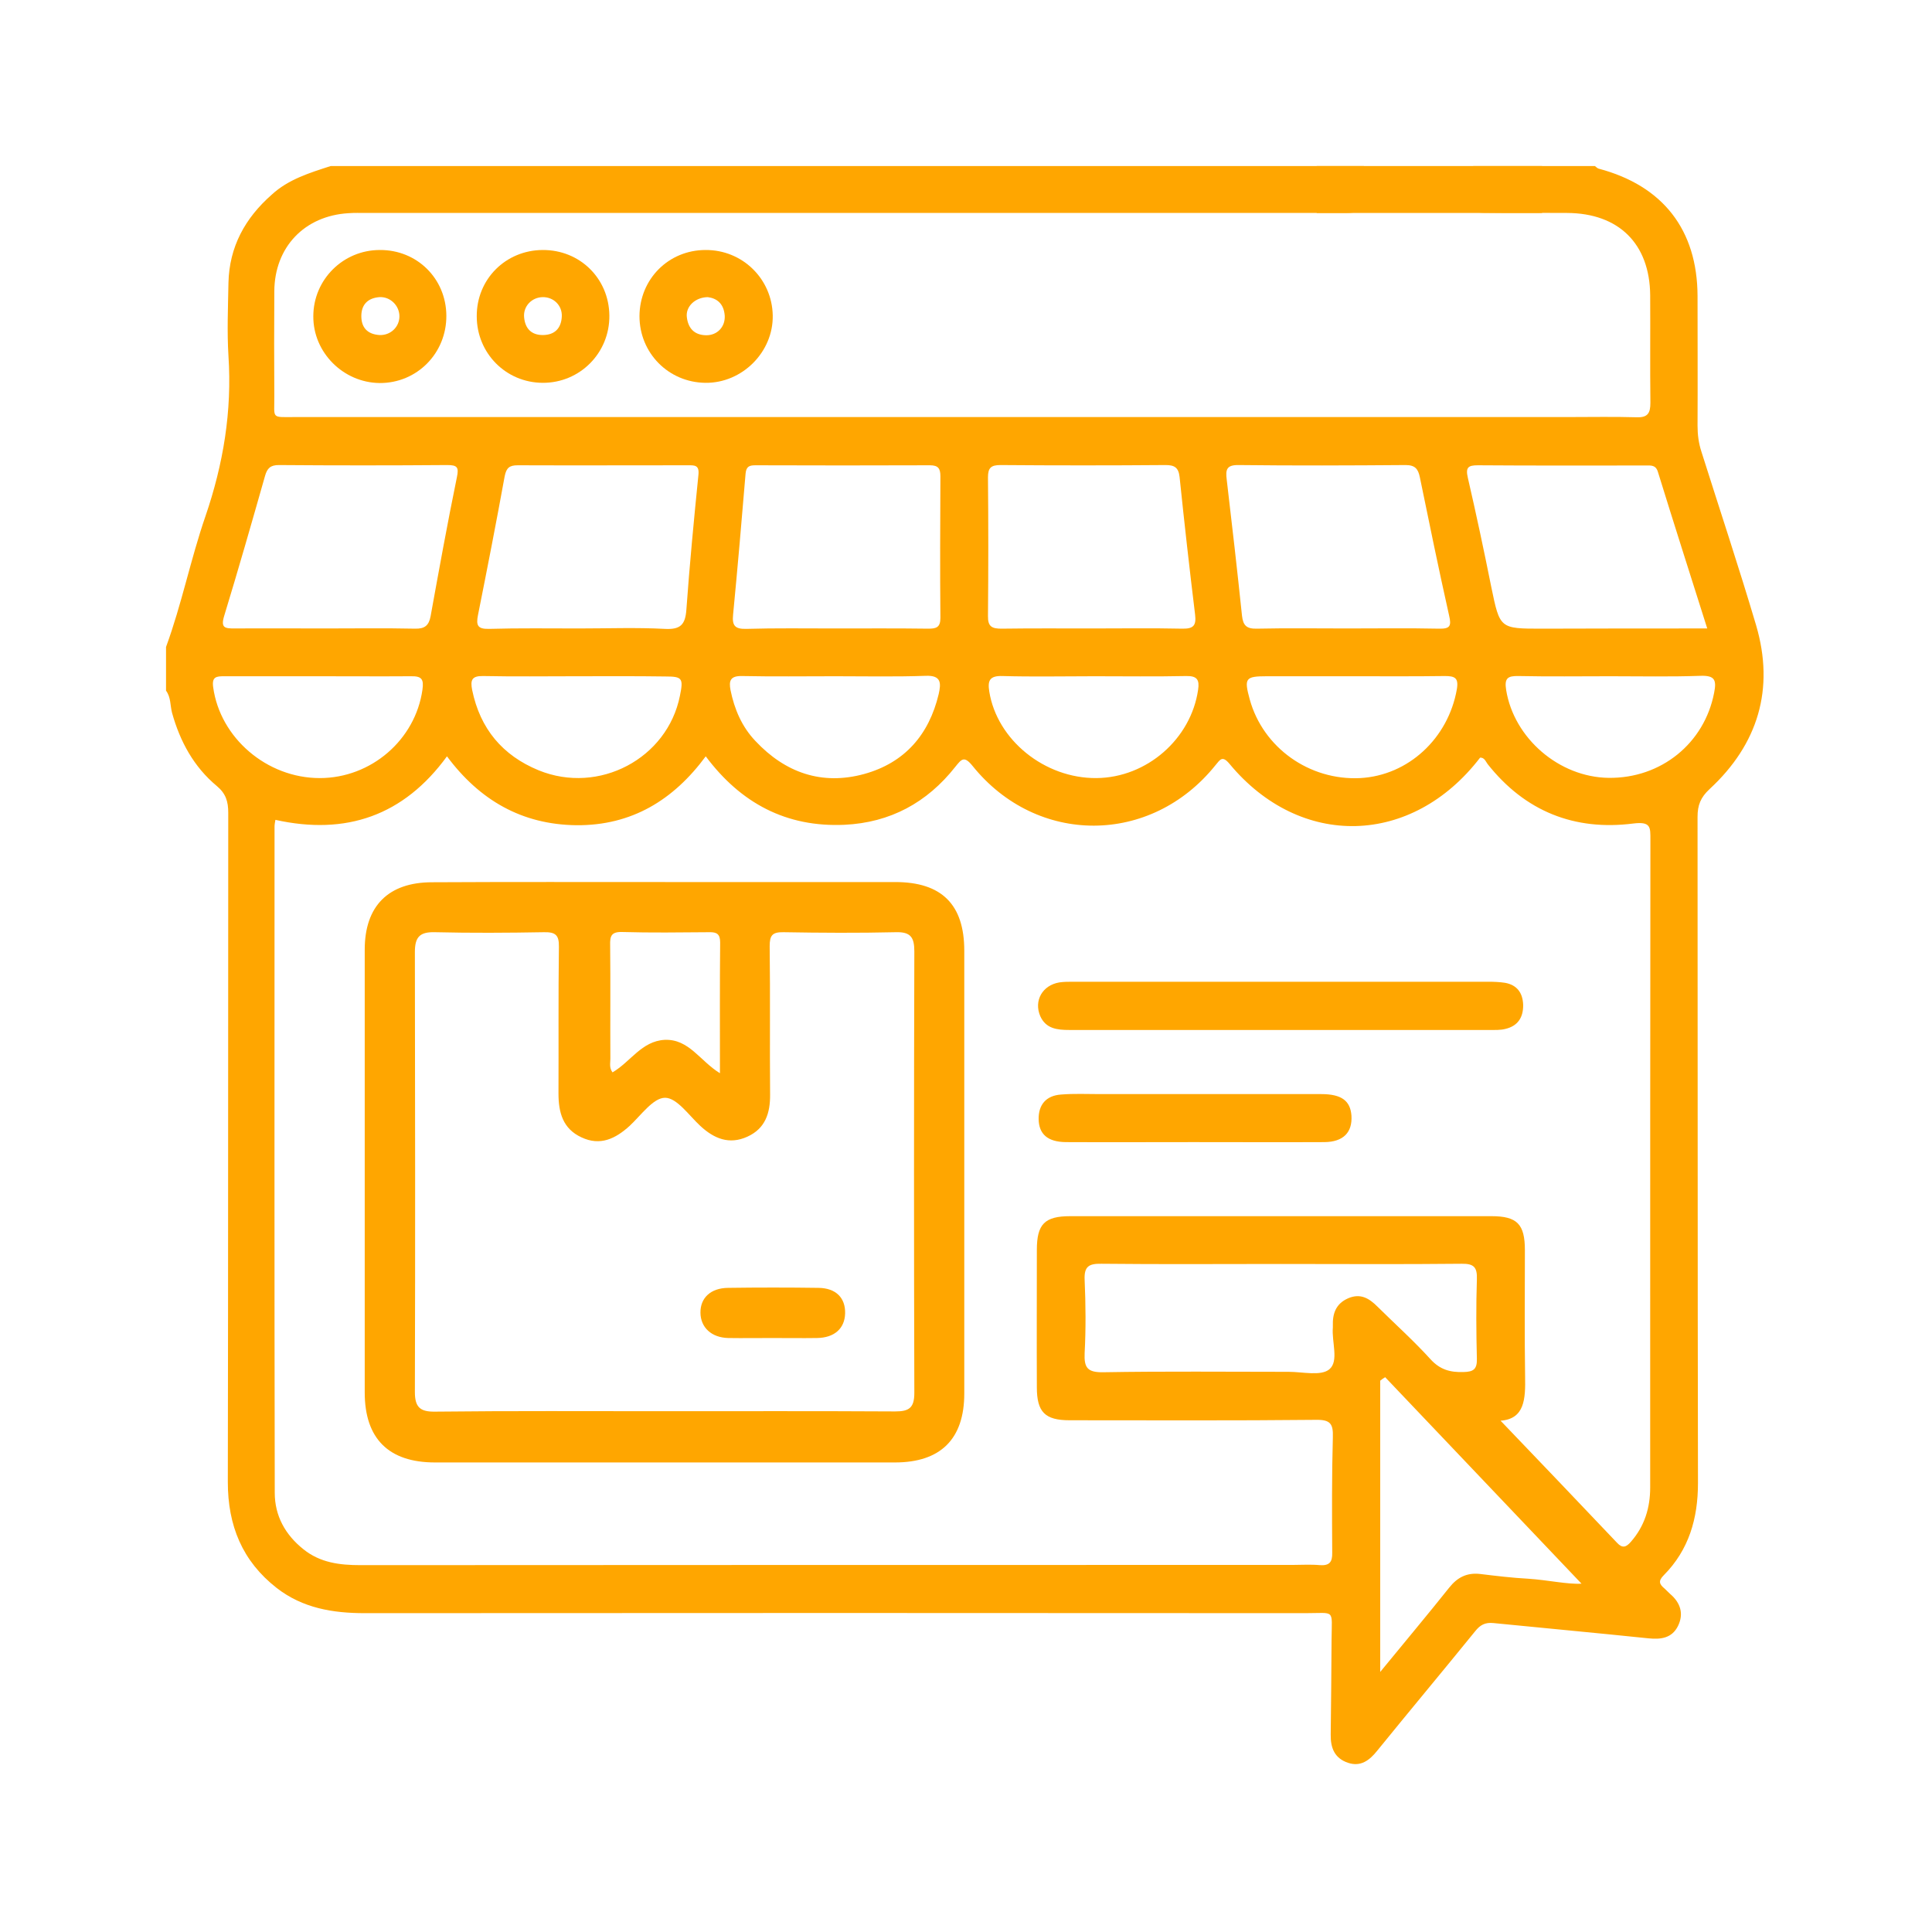 <svg width="128" height="128" viewBox="0 0 128 128" fill="none" xmlns="http://www.w3.org/2000/svg">
<path d="M44.118 58.438C49.181 58.438 54.245 58.438 59.308 58.438C62.389 58.438 63.886 59.922 63.886 62.988C63.886 72.772 63.886 82.543 63.886 92.327C63.886 95.337 62.318 96.891 59.294 96.891C49.139 96.891 38.969 96.891 28.814 96.891C25.747 96.891 24.164 95.308 24.164 92.256C24.164 82.471 24.164 72.701 24.164 62.917C24.164 60.036 25.719 58.452 28.628 58.452C33.792 58.424 38.955 58.438 44.118 58.438ZM44.004 93.496C49.11 93.496 54.202 93.482 59.308 93.511C60.221 93.511 60.577 93.283 60.577 92.284C60.549 82.528 60.549 72.787 60.577 63.031C60.577 62.104 60.335 61.733 59.351 61.761C56.869 61.819 54.387 61.804 51.906 61.761C51.164 61.747 50.993 61.975 50.993 62.688C51.035 65.955 50.993 69.235 51.021 72.501C51.035 73.742 50.708 74.769 49.509 75.311C48.311 75.853 47.313 75.44 46.4 74.598C45.644 73.899 44.845 72.73 44.061 72.73C43.276 72.73 42.464 73.899 41.708 74.598C40.78 75.44 39.768 75.939 38.527 75.354C37.286 74.784 37.001 73.7 37.001 72.444C37.015 69.207 36.986 65.969 37.029 62.731C37.044 61.947 36.801 61.747 36.045 61.761C33.635 61.804 31.224 61.819 28.814 61.761C27.801 61.733 27.487 62.09 27.487 63.074C27.502 72.787 27.516 82.5 27.487 92.227C27.487 93.225 27.83 93.539 28.814 93.525C33.877 93.468 38.941 93.496 44.004 93.496ZM47.698 71.104C47.698 68.094 47.684 65.27 47.712 62.446C47.712 61.89 47.498 61.747 46.985 61.761C45.059 61.776 43.12 61.804 41.194 61.747C40.495 61.733 40.41 62.032 40.424 62.603C40.452 65.113 40.424 67.638 40.438 70.148C40.438 70.433 40.352 70.747 40.581 71.047C41.779 70.348 42.506 68.978 44.032 68.893C45.644 68.822 46.371 70.291 47.698 71.104Z" fill="#FFA600"/>
<path d="M51.142 88.647C50.172 88.647 49.216 88.662 48.246 88.647C47.134 88.619 46.421 87.948 46.407 86.979C46.392 85.995 47.077 85.338 48.232 85.324C50.229 85.296 52.226 85.296 54.223 85.324C55.392 85.338 56.02 85.995 55.991 87.021C55.963 88.02 55.278 88.633 54.123 88.647C53.139 88.662 52.14 88.647 51.142 88.647Z" fill="#FFA600"/>
<path d="M21.911 11C44.732 11 67.538 11 90.359 11C90.659 11.357 91.072 11.613 91.172 12.127C91.429 13.396 90.716 14.109 89.161 14.109C67.524 14.109 45.887 14.109 24.236 14.109C23.851 14.109 23.48 14.095 23.095 14.124C20.171 14.295 18.189 16.377 18.174 19.301C18.16 21.612 18.16 23.922 18.174 26.233C18.189 27.788 17.918 27.631 19.615 27.631C47.727 27.631 75.854 27.631 103.966 27.631C105.449 27.631 106.933 27.602 108.416 27.645C109.158 27.673 109.343 27.388 109.343 26.689C109.315 24.307 109.343 21.94 109.329 19.558C109.3 16.149 107.247 14.124 103.823 14.109C101.969 14.095 100.101 14.124 98.247 14.095C97.163 14.081 96.649 13.41 96.749 12.341C96.806 11.713 97.263 11.414 97.605 11C100.286 11 102.982 11 105.663 11C105.749 11.057 105.82 11.143 105.906 11.171C110.17 12.298 112.453 15.222 112.467 19.615C112.467 22.482 112.481 25.334 112.467 28.201C112.467 28.8 112.538 29.356 112.724 29.927C113.936 33.764 115.205 37.572 116.346 41.423C117.587 45.645 116.475 49.31 113.266 52.277C112.666 52.833 112.467 53.347 112.467 54.117C112.481 68.836 112.467 83.541 112.495 98.261C112.495 100.6 111.896 102.682 110.227 104.365C109.842 104.751 109.942 104.964 110.285 105.25C110.413 105.364 110.527 105.492 110.655 105.606C111.34 106.191 111.568 106.919 111.169 107.731C110.769 108.53 110.042 108.63 109.215 108.544C105.792 108.188 102.369 107.874 98.945 107.532C98.389 107.475 98.061 107.66 97.733 108.074C95.579 110.727 93.397 113.337 91.243 115.99C90.73 116.632 90.145 117.074 89.304 116.788C88.419 116.489 88.148 115.804 88.163 114.92C88.191 112.823 88.206 110.712 88.22 108.616C88.234 106.576 88.491 106.876 86.494 106.876C65.713 106.861 44.932 106.861 24.165 106.876C22.054 106.876 20.057 106.548 18.331 105.207C16.049 103.424 15.094 101.071 15.094 98.19C15.122 83.413 15.108 68.622 15.122 53.846C15.122 53.104 14.965 52.577 14.366 52.077C12.84 50.808 11.927 49.125 11.399 47.228C11.271 46.743 11.328 46.201 11 45.759C11 44.789 11 43.833 11 42.864C12.041 40.025 12.626 37.059 13.61 34.206C14.794 30.754 15.379 27.245 15.136 23.58C15.036 21.968 15.108 20.342 15.136 18.73C15.193 16.349 16.235 14.452 18.003 12.897C19.101 11.884 20.499 11.456 21.911 11ZM18.246 54.317C18.217 54.488 18.189 54.63 18.189 54.759C18.189 69.478 18.174 84.183 18.203 98.903C18.203 100.429 18.902 101.684 20.1 102.64C21.212 103.538 22.51 103.695 23.88 103.695C44.447 103.681 65.014 103.681 85.595 103.681C86.209 103.681 86.836 103.638 87.45 103.695C88.091 103.738 88.277 103.481 88.263 102.868C88.248 100.315 88.234 97.762 88.305 95.223C88.334 94.339 88.148 94.053 87.193 94.068C81.744 94.125 76.31 94.096 70.862 94.096C69.236 94.096 68.694 93.554 68.694 91.914C68.68 88.876 68.694 85.852 68.694 82.814C68.694 81.103 69.207 80.575 70.904 80.575C80.204 80.575 89.518 80.575 98.817 80.575C100.514 80.575 101.028 81.103 101.028 82.828C101.028 85.624 100.999 88.405 101.042 91.201C101.071 92.684 101.014 94.01 99.416 94.125C101.955 96.778 104.551 99.487 107.132 102.212C107.489 102.597 107.731 102.511 108.045 102.155C108.958 101.113 109.329 99.901 109.329 98.546C109.329 96.45 109.329 94.339 109.329 92.242C109.329 80.047 109.329 67.852 109.343 55.643C109.343 54.816 109.386 54.416 108.216 54.559C104.323 55.058 101.042 53.76 98.56 50.623C98.432 50.451 98.346 50.18 98.061 50.195C93.554 56.071 86.152 56.271 81.459 50.608C80.974 50.023 80.832 50.337 80.518 50.708C76.253 56.014 68.694 56.042 64.429 50.737C63.873 50.052 63.702 50.294 63.288 50.808C61.42 53.176 58.981 54.502 55.943 54.645C52.092 54.816 49.082 53.218 46.757 50.109C44.618 53.005 41.851 54.702 38.185 54.673C34.562 54.63 31.767 53.005 29.613 50.109C26.746 54.046 22.924 55.358 18.246 54.317ZM84.854 83.741C80.889 83.741 76.924 83.77 72.973 83.727C72.145 83.713 71.817 83.898 71.86 84.797C71.931 86.408 71.946 88.034 71.86 89.646C71.817 90.616 72.046 90.93 73.087 90.915C77.18 90.844 81.288 90.887 85.381 90.887C86.308 90.887 87.521 91.186 88.077 90.716C88.719 90.174 88.22 88.904 88.305 87.949C88.305 87.92 88.305 87.877 88.305 87.849C88.277 87.022 88.505 86.366 89.332 86.009C90.145 85.667 90.716 86.023 91.258 86.565C92.427 87.721 93.668 88.833 94.781 90.06C95.408 90.744 96.079 90.93 96.963 90.901C97.619 90.887 97.862 90.716 97.847 90.031C97.804 88.277 97.79 86.522 97.847 84.768C97.876 83.969 97.662 83.713 96.835 83.727C92.855 83.77 88.847 83.741 84.854 83.741ZM55.301 41.637C57.369 41.637 59.423 41.623 61.491 41.651C62.019 41.651 62.304 41.58 62.304 40.938C62.275 37.814 62.29 34.676 62.304 31.553C62.304 31.04 62.161 30.826 61.605 30.826C57.754 30.84 53.903 30.84 50.052 30.826C49.653 30.826 49.439 30.897 49.396 31.382C49.139 34.491 48.868 37.615 48.569 40.724C48.497 41.437 48.683 41.68 49.424 41.665C51.379 41.608 53.333 41.637 55.301 41.637ZM38.371 41.637C40.268 41.637 42.165 41.566 44.047 41.665C45.089 41.722 45.402 41.38 45.474 40.396C45.688 37.415 45.973 34.434 46.272 31.467C46.344 30.797 46.016 30.826 45.559 30.826C41.808 30.826 38.057 30.84 34.306 30.826C33.764 30.826 33.55 30.982 33.436 31.553C32.879 34.62 32.28 37.686 31.667 40.753C31.539 41.409 31.624 41.68 32.38 41.665C34.391 41.608 36.388 41.637 38.371 41.637ZM89.247 41.637C91.272 41.637 93.312 41.608 95.337 41.651C96.05 41.665 96.178 41.494 96.007 40.781C95.323 37.729 94.695 34.676 94.067 31.61C93.953 31.068 93.754 30.811 93.126 30.811C89.446 30.84 85.752 30.854 82.072 30.811C81.259 30.797 81.188 31.111 81.274 31.781C81.63 34.791 81.972 37.786 82.286 40.795C82.358 41.437 82.586 41.665 83.256 41.651C85.253 41.608 87.25 41.637 89.247 41.637ZM21.512 41.637C23.509 41.637 25.505 41.608 27.502 41.651C28.144 41.665 28.415 41.437 28.529 40.824C29.085 37.757 29.642 34.676 30.269 31.624C30.412 30.954 30.298 30.811 29.627 30.811C25.905 30.84 22.196 30.84 18.474 30.811C17.918 30.811 17.704 31.025 17.561 31.524C16.677 34.634 15.792 37.729 14.851 40.81C14.608 41.608 14.908 41.637 15.536 41.637C17.518 41.623 19.515 41.637 21.512 41.637ZM113.109 41.637C111.996 38.114 110.898 34.691 109.842 31.268C109.7 30.797 109.386 30.84 109.058 30.84C105.35 30.84 101.627 30.854 97.918 30.826C97.262 30.826 97.091 30.968 97.248 31.653C97.804 34.063 98.318 36.474 98.803 38.898C99.373 41.651 99.359 41.651 102.155 41.651C105.763 41.637 109.372 41.637 113.109 41.637ZM72.345 41.637C74.342 41.637 76.339 41.608 78.335 41.651C79.091 41.665 79.263 41.423 79.177 40.71C78.806 37.672 78.464 34.634 78.15 31.596C78.079 30.968 77.808 30.811 77.223 30.811C73.572 30.84 69.935 30.84 66.283 30.811C65.656 30.811 65.456 30.997 65.456 31.624C65.484 34.691 65.484 37.743 65.456 40.81C65.442 41.523 65.727 41.651 66.355 41.651C68.366 41.623 70.362 41.637 72.345 41.637ZM91.771 91.243C91.657 91.315 91.543 91.386 91.443 91.472C91.443 97.833 91.443 104.209 91.443 110.77C93.055 108.801 94.552 107.018 96.007 105.193C96.549 104.508 97.177 104.18 98.061 104.28C99.117 104.408 100.186 104.537 101.242 104.594C102.554 104.679 103.852 104.979 104.779 104.922C100.514 100.443 96.15 95.85 91.771 91.243ZM72.502 44.803C70.477 44.803 68.437 44.846 66.412 44.789C65.556 44.761 65.427 45.103 65.542 45.816C66.055 49.025 69.207 51.578 72.645 51.55C75.982 51.521 78.906 48.954 79.377 45.702C79.477 45.046 79.32 44.775 78.592 44.789C76.567 44.832 74.527 44.803 72.502 44.803ZM106.69 44.803C104.665 44.803 102.64 44.832 100.6 44.789C99.887 44.775 99.659 44.932 99.787 45.716C100.3 48.897 103.281 51.493 106.576 51.535C110.056 51.578 112.923 49.239 113.565 45.901C113.736 45.046 113.608 44.746 112.666 44.775C110.684 44.846 108.687 44.803 106.69 44.803ZM55.344 44.803C53.276 44.803 51.222 44.832 49.153 44.789C48.383 44.775 48.283 45.103 48.398 45.716C48.654 46.986 49.153 48.155 50.052 49.096C52.02 51.193 54.445 52.049 57.255 51.279C59.936 50.537 61.548 48.683 62.19 45.987C62.347 45.288 62.389 44.732 61.334 44.775C59.337 44.846 57.34 44.803 55.344 44.803ZM21.041 44.803C18.973 44.803 16.919 44.803 14.851 44.803C14.338 44.803 14.024 44.832 14.124 45.531C14.58 48.883 17.675 51.55 21.184 51.55C24.593 51.55 27.517 49.011 27.987 45.702C28.087 45.003 27.944 44.789 27.231 44.803C25.163 44.818 23.095 44.803 21.041 44.803ZM38.2 44.803C36.131 44.803 34.063 44.832 32.009 44.789C31.253 44.775 31.154 45.06 31.282 45.716C31.81 48.283 33.293 50.052 35.689 51.036C39.683 52.662 44.218 50.252 45.046 46.101C45.288 44.932 45.203 44.818 44.076 44.818C42.122 44.789 40.154 44.803 38.2 44.803ZM89.618 44.803C87.721 44.803 85.838 44.803 83.941 44.803C82.5 44.803 82.415 44.932 82.8 46.344C83.684 49.539 86.751 51.721 90.117 51.55C93.297 51.379 95.95 48.925 96.521 45.659C96.649 44.903 96.378 44.789 95.722 44.789C93.682 44.818 91.643 44.803 89.618 44.803Z" fill="#FFA600"/>
<path d="M25.165 16.563C27.633 16.548 29.558 18.46 29.572 20.913C29.587 23.409 27.618 25.391 25.151 25.377C22.74 25.349 20.744 23.352 20.758 20.956C20.758 18.531 22.726 16.563 25.165 16.563ZM26.463 20.956C26.463 20.242 25.85 19.643 25.137 19.686C24.381 19.743 23.939 20.171 23.939 20.941C23.939 21.712 24.352 22.139 25.122 22.196C25.864 22.239 26.463 21.669 26.463 20.956Z" fill="#FFA600"/>
<path d="M46.746 16.563C49.185 16.548 51.153 18.474 51.196 20.898C51.239 23.323 49.171 25.391 46.732 25.363C44.293 25.334 42.367 23.395 42.367 20.941C42.382 18.488 44.293 16.563 46.746 16.563ZM46.889 19.686C46.047 19.7 45.419 20.314 45.505 21.013C45.591 21.74 45.99 22.196 46.774 22.211C47.516 22.225 48.058 21.654 48.015 20.913C47.958 20.114 47.488 19.758 46.889 19.686Z" fill="#FFA600"/>
<path d="M35.95 16.563C38.418 16.548 40.343 18.445 40.372 20.898C40.401 23.38 38.418 25.377 35.95 25.363C33.511 25.349 31.586 23.395 31.586 20.956C31.572 18.502 33.497 16.577 35.95 16.563ZM35.95 19.686C35.223 19.7 34.653 20.299 34.724 21.027C34.795 21.783 35.223 22.211 35.993 22.197C36.764 22.182 37.177 21.74 37.22 20.984C37.263 20.242 36.678 19.672 35.95 19.686Z" fill="#FFA600"/>
<path d="M84.882 68.238C80.204 68.238 75.511 68.238 70.833 68.238C70.034 68.238 69.292 68.152 68.921 67.325C68.479 66.298 69.064 65.271 70.191 65.086C70.49 65.043 70.804 65.043 71.118 65.043C80.275 65.043 89.432 65.043 98.588 65.043C98.959 65.043 99.344 65.057 99.715 65.114C100.5 65.257 100.885 65.77 100.913 66.569C100.928 67.396 100.571 67.967 99.744 68.167C99.416 68.252 99.059 68.238 98.717 68.238C94.11 68.238 89.489 68.238 84.882 68.238Z" fill="#FFA600"/>
<path d="M79.082 75.668C76.258 75.668 73.434 75.682 70.61 75.668C69.412 75.654 68.827 75.14 68.813 74.142C68.799 73.201 69.298 72.587 70.296 72.516C71.152 72.445 72.022 72.487 72.878 72.487C77.77 72.487 82.648 72.487 87.54 72.487C88.881 72.487 89.466 72.93 89.537 73.914C89.608 75.026 88.995 75.654 87.754 75.668C84.859 75.682 81.978 75.668 79.082 75.668Z" fill="#FFA600"/>
<path d="M102.168 11H87.234V14.109H102.168V11Z" fill="#FFA600"/>
</svg>
